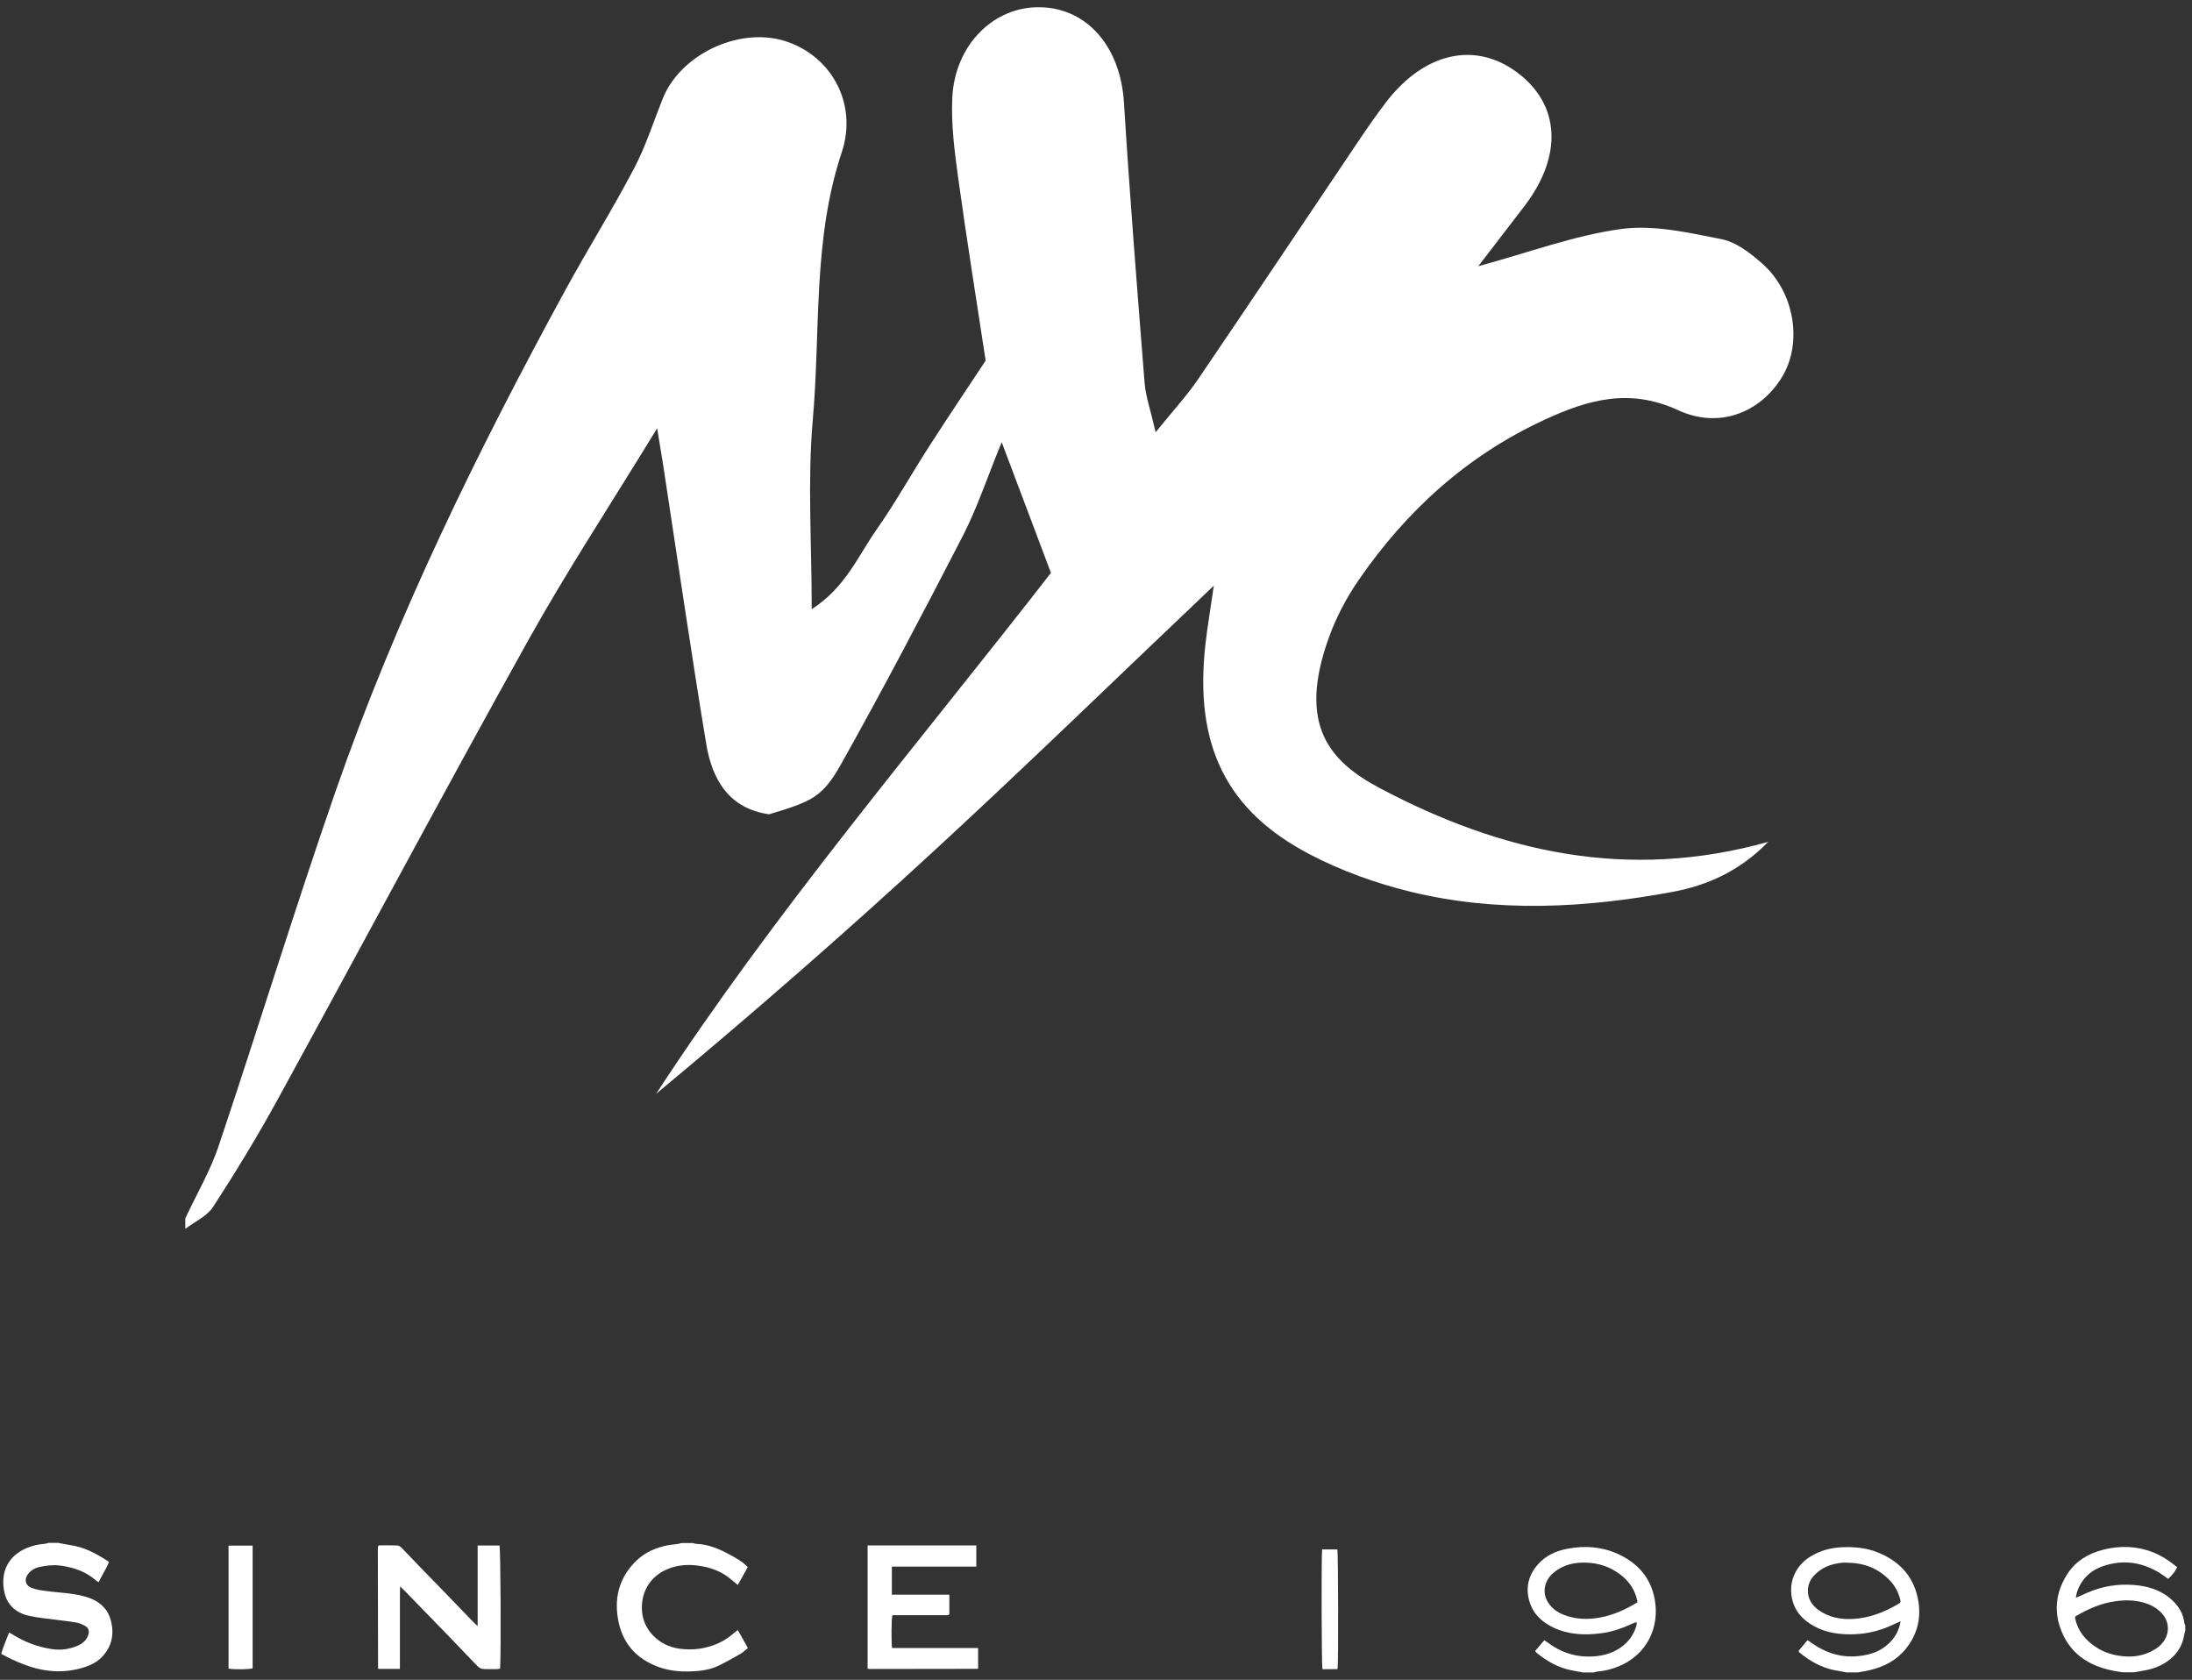 <svg width="291" height="223" viewBox="0 0 291 223" fill="none" xmlns="http://www.w3.org/2000/svg">
<rect x="0" y="0" width="291" height="223" fill="#333333" stroke="none"/>
<path d="M24.63 161.68C26.12 158.49 27.93 155.41 29.04 152.09C34.29 136.45 39.13 120.66 44.54 105.07C52.57 81.95 63.32 60.04 75.01 38.59C77.99 33.13 81.29 27.85 84.18 22.35C85.73 19.41 86.74 16.19 87.98 13.09C90.29 7.3 97.92 3.62 103.98 5.38C110.13 7.16 113.97 13.55 111.74 20.24C107.87 31.87 108.95 43.92 107.9 55.76C107.19 63.82 107.76 71.99 107.76 80.87C112.25 78 113.93 73.76 116.41 70.24C118.88 66.72 120.98 62.94 123.31 59.32C125.76 55.51 128.29 51.74 130.85 47.87C129.62 39.79 128.33 31.77 127.22 23.73C126.73 20.18 126.26 16.57 126.42 13.01C126.74 5.93 131.96 0.8 138.15 0.96C144.42 1.12 148.76 6.3 149.21 13.59C149.98 26.01 150.97 38.41 151.95 50.81C152.1 52.64 152.74 54.43 153.42 57.38C155.76 54.48 157.6 52.49 159.11 50.26C166.24 39.78 173.27 29.23 180.35 18.72C181.55 16.94 182.78 15.16 184.09 13.46C189.16 6.93 195.86 5.47 201.43 9.63C207.11 13.88 207.49 20.64 202.41 27.32C200.45 29.89 198.47 32.45 196.25 35.34C203 33.51 209.01 31.25 215.21 30.4C219.52 29.81 224.15 30.88 228.54 31.75C230.51 32.14 232.42 33.63 233.99 35.03C238.29 38.86 239.32 45.6 236.54 50.11C233.68 54.74 228.26 56.98 222.79 54.46C216.34 51.48 210.84 53.04 205.01 55.74C194.74 60.49 186.71 67.79 180.35 77.03C178.74 79.37 177.37 81.98 176.41 84.65C172.21 96.28 176.53 101.11 183.22 104.65C199.27 113.13 216.04 116.99 234.74 111.76C230.89 115.69 226.61 117.55 222.03 118.4C210.45 120.55 198.77 121.19 187.22 118.37C182.64 117.25 178.06 115.6 173.89 113.42C162.93 107.7 158.45 99.05 160.05 85.35C160.29 83.26 160.64 81.18 161.14 77.75C148.2 90.04 136.37 101.55 124.24 112.73C112.17 123.86 99.8 134.66 87.1 145.21C102.98 120.88 121.82 98.83 139.52 76.05C137.35 70.31 135.36 65.01 132.98 58.7C130.99 63.56 129.72 67.43 127.89 71C122.64 81.19 117.31 91.35 111.71 101.35C109.19 105.84 107.84 106.37 102.1 108.1C96.75 107.33 94.53 103.47 93.75 98.72C91.72 86.46 89.94 74.16 88.06 61.87C87.89 60.77 87.7 59.67 87.24 56.86C80.98 67.1 75.23 75.85 70.14 84.98C58.85 105.25 47.94 125.74 36.79 146.09C34.15 150.91 31.27 155.62 28.28 160.23C27.47 161.47 25.85 162.18 24.6 163.13C24.6 162.65 24.6 162.17 24.6 161.69L24.63 161.68Z" fill="white"/>
<path d="M7.79 204.83C8.28 204.92 8.76 205.03 9.26 205.1C11.17 205.36 12.82 206.25 14.46 207.34C14.13 208.3 13.51 209.1 13.11 210.03C12.98 209.96 12.86 209.92 12.78 209.84C11.4 208.62 9.77 208.06 7.98 207.83C7.02 207.71 6.1 207.83 5.19 208.03C4.62 208.16 4.13 208.46 3.75 208.92C3.18 209.61 3.34 210.46 4.17 210.78C4.7 210.99 5.27 211.1 5.83 211.17C6.81 211.31 7.79 211.38 8.77 211.49C9.86 211.61 10.95 211.78 11.99 212.18C13.41 212.73 14.37 213.71 14.74 215.21C15.19 217.02 14.81 218.66 13.51 219.99C12.64 220.88 11.49 221.3 10.28 221.58C7.83 222.14 5.45 221.85 3.13 220.94C2.13 220.55 1.15 220.11 0.16 219.55C0.43 218.58 0.84 217.69 1.2 216.73C1.34 216.8 1.45 216.83 1.53 216.89C3.18 217.94 4.96 218.64 6.89 218.92C8.09 219.1 9.27 218.94 10.39 218.43C11.02 218.14 11.51 217.71 11.72 217.02C11.88 216.51 11.76 216.1 11.29 215.84C10.94 215.64 10.54 215.48 10.15 215.4C9.34 215.25 8.52 215.17 7.7 215.06C6.38 214.88 5.05 214.78 3.76 214.48C2.1 214.09 0.92 213.04 0.57 211.32C0.05 208.76 1.01 206.53 3.63 205.47C4.36 205.18 5.11 205 5.9 204.95C6.07 204.94 6.24 204.87 6.42 204.82C6.88 204.82 7.34 204.82 7.8 204.82L7.79 204.83Z" fill="white"/>
<path d="M245.13 222.01C244.59 221.91 244.06 221.83 243.52 221.72C241.77 221.36 240.27 220.51 238.91 219.39C238.86 219.35 238.83 219.28 238.76 219.17C239.15 218.71 239.54 218.24 239.96 217.73C240.37 218.01 240.75 218.29 241.16 218.54C242.9 219.6 244.76 220.08 246.81 219.84C247.99 219.7 249.11 219.41 250.09 218.71C251.28 217.87 252.06 216.76 252.32 215.22C251.8 215.45 251.36 215.66 250.91 215.86C249.23 216.6 247.45 216.96 245.62 216.96C243.69 216.96 241.84 216.61 240.19 215.49C239.12 214.76 238.34 213.82 237.99 212.58C237.34 210.28 238.22 207.96 240.3 206.66C241.63 205.83 243.11 205.44 244.68 205.39C246.26 205.34 247.8 205.49 249.27 206.08C252 207.17 253.89 209.06 254.56 211.99C255.13 214.51 254.65 216.84 253.01 218.88C251.76 220.43 250.09 221.28 248.19 221.72C247.68 221.84 247.17 221.92 246.66 222.01H245.14H245.13ZM245.27 207.45C245.04 207.45 244.81 207.43 244.58 207.45C243.1 207.6 241.77 208.08 240.75 209.24C240.29 209.76 240.04 210.36 240.01 211.06C239.97 212.2 240.51 213.06 241.38 213.7C242.74 214.7 244.3 215 245.94 214.92C248.12 214.82 250.09 214.04 251.96 212.96C252.34 212.74 252.36 212.67 252.24 212.23C251.99 211.33 251.56 210.52 250.92 209.84C249.38 208.2 247.47 207.48 245.26 207.45H245.27Z" fill="white"/>
<path d="M281.829 222.01C281.269 221.91 280.709 221.84 280.159 221.71C277.399 221.09 275.169 219.7 273.919 217.09C272.579 214.31 272.789 211.53 274.459 208.94C275.569 207.22 277.259 206.22 279.199 205.73C281.419 205.16 283.649 205.22 285.819 206.07C287.009 206.54 288.049 207.24 289.029 208.04C288.869 208.46 288.409 209.08 287.839 209.6C287.469 209.34 287.109 209.06 286.719 208.82C284.379 207.38 281.879 207.01 279.269 207.88C277.519 208.46 276.279 209.63 275.709 211.44C275.649 211.62 275.639 211.82 275.579 212.11C276.169 211.85 276.649 211.64 277.119 211.43C279.049 210.59 281.079 210.25 283.169 210.4C285.079 210.53 286.869 211.05 288.329 212.39C289.239 213.22 289.849 214.22 289.989 215.47C289.999 215.58 290.069 215.67 290.109 215.78V216.47C290.059 216.64 289.999 216.81 289.969 216.99C289.779 218.33 289.129 219.42 288.099 220.26C287.169 221.03 286.069 221.49 284.879 221.72C284.369 221.82 283.859 221.91 283.339 222C282.829 222 282.329 222 281.819 222L281.829 222.01ZM275.509 214.57C275.489 214.66 275.479 214.7 275.479 214.75C275.479 214.82 275.489 214.89 275.509 214.95C275.869 216.51 276.809 217.66 278.089 218.55C279.349 219.42 280.769 219.83 282.289 219.9C283.689 219.96 285.009 219.65 286.209 218.87C288.099 217.64 288.369 215.32 286.679 213.86C286.169 213.41 285.599 213.08 284.969 212.87C283.669 212.42 282.339 212.37 280.969 212.55C278.969 212.8 277.199 213.59 275.519 214.58L275.509 214.57Z" fill="white"/>
<path d="M210.08 222.01C209.57 221.91 209.06 221.82 208.55 221.72C206.85 221.37 205.38 220.54 204.05 219.46C203.96 219.39 203.89 219.29 203.79 219.18C204.19 218.71 204.59 218.24 205.01 217.75C205.19 217.86 205.34 217.95 205.48 218.06C207.03 219.22 208.78 219.88 210.71 219.91C212.36 219.93 213.95 219.62 215.32 218.59C216.28 217.87 216.91 216.94 217.24 215.81C217.28 215.69 217.26 215.55 217.28 215.34C217.1 215.4 216.97 215.42 216.86 215.47C215.5 216.1 214.11 216.62 212.62 216.81C210.43 217.1 208.27 217.03 206.22 216.06C204.69 215.33 203.52 214.24 203.03 212.56C202.51 210.76 202.91 209.14 204.12 207.73C205.19 206.48 206.62 205.86 208.18 205.58C210.41 205.17 212.62 205.32 214.72 206.26C217.36 207.44 219.14 209.41 219.67 212.29C220.36 216.02 218.65 219.65 214.91 221.2C213.99 221.58 213.05 221.83 212.05 221.9C211.9 221.91 211.75 221.98 211.6 222.02H210.08V222.01ZM217.4 212.72C217.07 210.88 216.06 209.61 214.59 208.66C213.2 207.76 211.66 207.4 210.01 207.44C208.54 207.48 207.21 207.91 206.11 208.9C205.05 209.86 204.7 211.38 205.47 212.65C205.98 213.49 206.73 214.04 207.63 214.38C208.94 214.89 210.28 215 211.68 214.84C213.76 214.6 215.59 213.79 217.39 212.71L217.4 212.72Z" fill="white"/>
<path d="M91.959 204.83C92.109 204.87 92.259 204.94 92.409 204.95C93.989 205 95.399 205.58 96.759 206.32C97.619 206.79 98.509 207.24 99.269 208.03C98.849 208.79 98.409 209.58 97.949 210.41C97.609 210.13 97.329 209.91 97.049 209.67C95.789 208.58 94.299 208.06 92.679 207.84C91.069 207.62 89.509 207.8 88.069 208.56C85.969 209.67 84.949 211.87 85.269 214.23C85.579 216.53 87.549 218.47 90.089 218.85C91.909 219.12 93.649 218.9 95.329 218.16C96.089 217.82 96.769 217.36 97.399 216.82C97.569 216.67 97.749 216.54 97.949 216.39C98.399 217.19 98.829 217.95 99.289 218.78C98.949 219.05 98.639 219.36 98.269 219.57C97.419 220.07 96.549 220.53 95.669 220.99C94.659 221.52 93.559 221.76 92.429 221.84C90.779 221.96 89.119 221.89 87.529 221.33C84.419 220.23 82.539 218.06 82.019 214.79C81.549 211.85 82.319 209.27 84.489 207.18C85.649 206.06 87.069 205.45 88.629 205.14C89.079 205.05 89.539 205.03 89.989 204.96C90.139 204.94 90.289 204.88 90.439 204.84C90.949 204.84 91.449 204.84 91.959 204.84V204.83Z" fill="white"/>
<path d="M63.41 205.17H66.31C66.46 205.69 66.53 219.48 66.39 221.52C66.25 221.54 66.1 221.57 65.95 221.58C65.61 221.58 65.26 221.58 64.92 221.58C63.75 221.58 63.76 221.58 62.97 220.75C61.91 219.63 60.84 218.52 59.77 217.41C57.75 215.33 55.73 213.25 53.71 211.17C53.55 211.01 53.38 210.86 53.11 210.6C53.08 211.42 53.1 212.11 53.09 212.81C53.09 213.55 53.09 214.29 53.09 215.03V221.55H50.26C50.26 221.55 50.24 221.53 50.22 221.51C50.21 221.49 50.19 221.47 50.19 221.45C50.18 216.26 50.17 211.07 50.16 205.88C50.16 205.7 50.16 205.51 50.18 205.33C50.18 205.29 50.22 205.25 50.28 205.15C51.09 205.15 51.94 205.13 52.78 205.17C52.97 205.17 53.19 205.35 53.34 205.5C54.32 206.5 55.28 207.53 56.26 208.54C57 209.3 57.74 210.05 58.48 210.81C59.94 212.31 61.39 213.82 62.84 215.33C63 215.49 63.17 215.64 63.41 215.87V205.18V205.17Z" fill="white"/>
<path d="M126.03 211.72V214.28C126.03 214.28 125.97 214.35 125.96 214.36C125.94 214.37 125.92 214.38 125.9 214.39C125.86 214.4 125.81 214.42 125.77 214.42C123.33 214.42 120.9 214.42 118.47 214.42C118.34 214.93 118.31 217.69 118.42 218.78H129.85V221.47C129.85 221.47 129.83 221.5 129.81 221.51C129.79 221.52 129.77 221.54 129.75 221.54C124.99 221.54 120.24 221.56 115.48 221.56C115.39 221.56 115.31 221.54 115.18 221.52V205.16H129.61C129.61 206.08 129.62 206.98 129.61 207.97H118.4V211.69H126.04L126.03 211.72Z" fill="white"/>
<path d="M33.54 205.18V221.47C33.09 221.62 31.16 221.65 30.34 221.51V205.18H33.54Z" fill="white"/>
<path d="M175.519 205.69H177.539C177.659 206.22 177.689 220.68 177.569 221.57C177.249 221.57 176.909 221.59 176.569 221.59C176.229 221.59 175.889 221.59 175.559 221.59C175.439 221.03 175.409 206.58 175.519 205.68V205.69Z" fill="white"/>
</svg>
